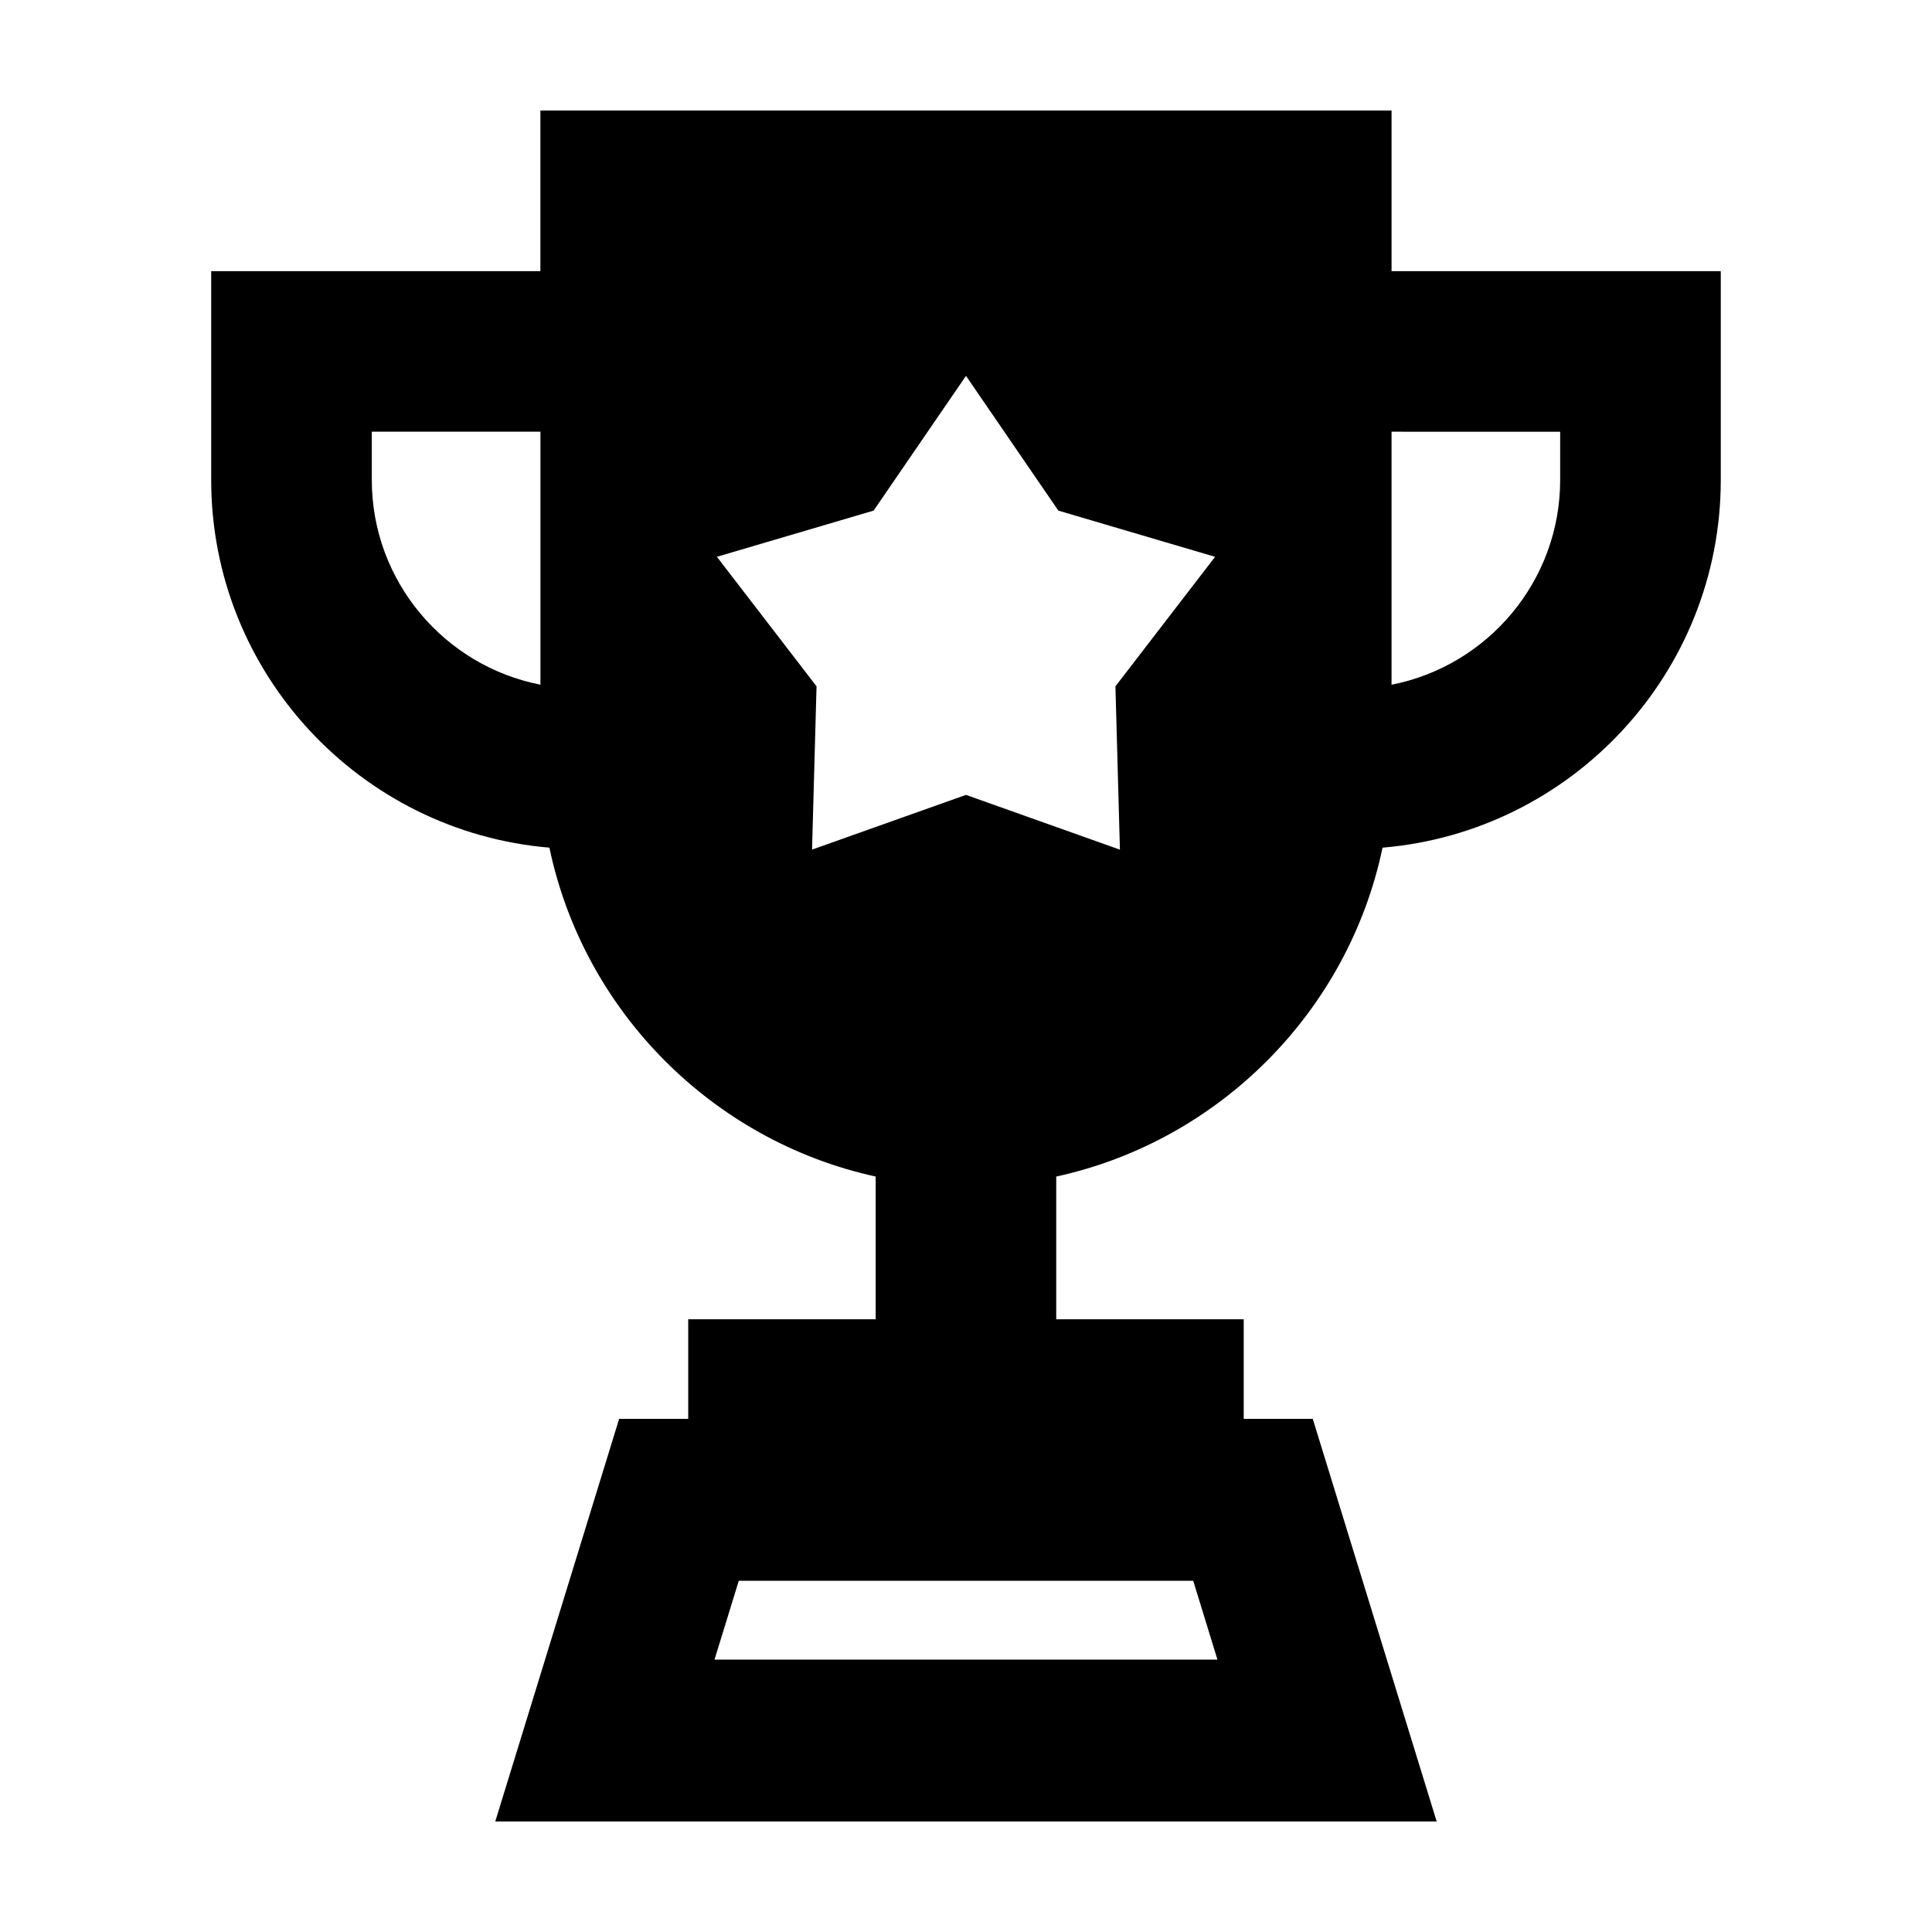 <?xml version="1.0" encoding="UTF-8"?>
<!-- The Best Svg Icon site in the world: iconSvg.co, Visit us! https://iconsvg.co -->
<svg fill="#000000" width="800px" height="800px" version="1.1" viewBox="144 144 512 512" xmlns="http://www.w3.org/2000/svg">
 <path d="m510.39 368.64c50.117-4.211 89.633-46.281 89.633-97.461v-55.328h-87.246v-42.562h-225.57v42.562h-87.242v55.324c0 51.188 39.52 93.25 89.633 97.461 9.074 43.359 43.246 77.727 86.469 87.164v37.816h-49.684v26.391h-18.305l-32.832 106.71h249.49l-32.84-106.71h-18.297v-26.391h-49.688v-37.816c43.227-9.434 77.406-43.809 86.477-87.16zm47.07-110.23v12.773c0 26.863-19.254 49.297-44.688 54.277v-67.051zm-314.93 12.766v-12.773h44.688v67.047c-25.43-4.973-44.688-27.41-44.688-54.273zm116.67 97.988 0.004-0.102 1.168-42.559 0.016-0.625-26.406-34.32 41.535-12.242 14.328-20.906 10.152-14.805 10.148 14.809 14.328 20.906 41.535 12.242-26.406 34.32 0.016 0.625 1.168 42.559 0.004 0.102-0.289-0.102-40.504-14.414-40.512 14.402zm-25.848 214.65 6.43-20.887h120.43l6.422 20.887z"/>
</svg>